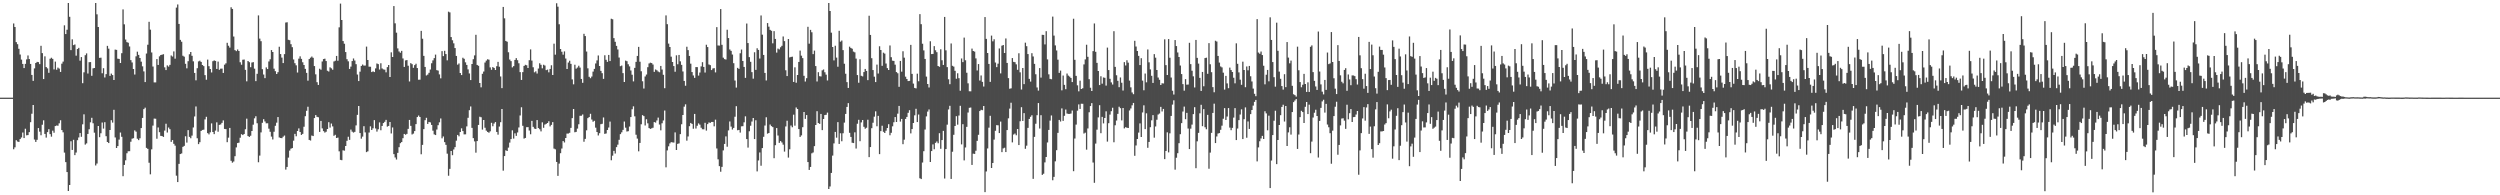 <?xml version="1.0" encoding="UTF-8"?>
<svg xmlns="http://www.w3.org/2000/svg" width="1920" height="150">
  <path d="M0 75.000h1v1.000H0zM1 75.000h1v1.000H1zM2 75.000h1v1.000H2zM3 75.000h1v1.000H3zM4 74.999h1v1.000H4zM5 75.000h1v1.000H5zM6 75.000h1v1.000H6zM7 75.000h1v1.000H7zM8 75.000h1v1.000H8zM9 75.000h1v1.000H9zM10 18.034h1v96.584H10zM11 20.750h1v92.386H11zM12 32.359h1v75.301H12zM13 33.926h1v74.789H13zM14 37.477h1v71.529H14zM15 41.874h1v64.948H15zM16 45.792h1v59.800H16zM17 49.083h1v52.682H17zM18 52.260h1v53.757H18zM19 49.064h1v49.782H19zM20 45.641h1v58.309H20zM21 42.617h1v61.109H21zM22 45.354h1v56.142H22zM23 49.085h1v44.749H23zM24 57.546h1v29.792H24zM25 62.111h1v18.518H25zM26 52.553h1v54.610H26zM27 48.365h1v60.638H27zM28 47.509h1v59.865H28zM29 47.693h1v50.685H29zM30 49.229h1v51.894H30zM31 35.181h1v68.727H31zM32 40.805h1v54.977H32zM33 60.747h1v31.651H33zM34 43.257h1v59.590H34zM35 51.502h1v54.178H35zM36 52.543h1v48.918H36zM37 55.912h1v43.296H37zM38 45.118h1v57.873H38zM39 44.315h1v60.648H39zM40 45.197h1v55.169H40zM41 53.317h1v48.615H41zM42 47.309h1v49.513H42zM43 53.542h1v42.847H43zM44 51.916h1v44.653H44zM45 52.665h1v42.064H45zM46 55.229h1v37.149H46zM47 48.917h1v50.986H47zM48 47.291h1v54.357H48zM49 19.442h1v97.735H49zM50 26.151h1v98.367H50zM51 22.842h1v109.328H51zM52 2.296h1v144.372H52zM53 12.897h1v129.159H53zM54 38.481h1v70.010H54zM55 30.182h1v84.952H55zM56 34.660h1v72.683H56zM57 34.157h1v84.982H57zM58 42.766h1v74.358H58zM59 37.651h1v70.016H59zM60 36.772h1v68.807H60zM61 46.573h1v55.625H61zM62 43.807h1v61.272H62zM63 63.883h1v31.615H63zM64 55.537h1v32.287H64zM65 42.415h1v68.635H65zM66 41.027h1v69.099H66zM67 56.452h1v46.425H67zM68 47.769h1v51.482H68zM69 47.690h1v46.251H69zM70 58.238h1v32.240H70zM71 52.497h1v42.172H71zM72 52.243h1v49.624H72zM73 2.296h1v124.782H73zM74 10.988h1v114.610H74zM75 20.740h1v76.020H75zM76 44.425h1v60.962H76zM77 44.304h1v58.021H77zM78 56.279h1v37.851H78zM79 52.375h1v46.409H79zM80 59.511h1v34.347H80zM81 56.929h1v47.687H81zM82 35.215h1v73.866H82zM83 37.376h1v72.490H83zM84 58.256h1v41.578H84zM85 56.526h1v35.783H85zM86 57.671h1v36.483H86zM87 61.427h1v22.924H87zM88 38.088h1v67.462H88zM89 38.300h1v75.350H89zM90 45.079h1v67.077H90zM91 45.252h1v61.955H91zM92 48.376h1v53.411H92zM93 40.834h1v64.208H93zM94 7.200h1v128.097H94zM95 18.662h1v108.012H95zM96 30.359h1v92.795H96zM97 32.337h1v85.386H97zM98 32.835h1v83.322H98zM99 35.705h1v80.394H99zM100 46.179h1v62.674H100zM101 47.989h1v58.486H101zM102 53.013h1v53.145H102zM103 57.259h1v42.876H103zM104 43.261h1v57.841H104zM105 39.702h1v66.834H105zM106 42.126h1v65.495H106zM107 44.543h1v61.627H107zM108 47.341h1v51.037H108zM109 50.932h1v39.617H109zM110 54.816h1v29.020H110zM111 63.048h1v19.664H111zM112 41.124h1v72.452H112zM113 34.332h1v80.015H113zM114 16.753h1v108.216H114zM115 22.779h1v111.117H115zM116 40.297h1v74.393H116zM117 51.100h1v45.370H117zM118 63.271h1v27.825H118zM119 63.271h1v27.930H119zM120 45.364h1v61.172H120zM121 49.876h1v48.035H121zM122 43.284h1v58.243H122zM123 42.229h1v62.094H123zM124 41.990h1v62.516H124zM125 41.649h1v63.491H125zM126 51.720h1v48.573H126zM127 53.805h1v41.201H127zM128 50.215h1v51.596H128zM129 51.139h1v46.819H129zM130 49.827h1v49.420H130zM131 42.589h1v66.377H131zM132 43.420h1v64.152H132zM133 39.451h1v71.009H133zM134 45.073h1v66.788H134zM135 5.844h1v129.077H135zM136 3.432h1v136.386H136zM137 18.389h1v107.482H137zM138 30.623h1v87.708H138zM139 32.071h1v85.806H139zM140 42.796h1v69.988H140zM141 43.517h1v68.529H141zM142 48.986h1v55.681H142zM143 52.491h1v57.005H143zM144 46.993h1v52.949H144zM145 41.693h1v63.427H145zM146 39.934h1v66.259H146zM147 42.868h1v61.260H147zM148 47.113h1v50.785H148zM149 55.995h1v33.451H149zM150 61.700h1v20.088H150zM151 52.380h1v53.785H151zM152 47.141h1v63.537H152zM153 46.609h1v62.591H153zM154 47.551h1v53.019H154zM155 49.909h1v49.868H155zM156 50.814h1v48.765H156zM157 57.708h1v34.003H157zM158 61.261h1v28.438H158zM159 45.768h1v56.468H159zM160 50.865h1v52.370H160zM161 53.002h1v48.654H161zM162 55.648h1v39.148H162zM163 47.000h1v54.380H163zM164 46.373h1v56.660H164zM165 46.809h1v53.510H165zM166 52.937h1v41.039H166zM167 47.293h1v53.861H167zM168 53.631h1v42.283H168zM169 52.735h1v42.849H169zM170 52.675h1v41.695H170zM171 56.020h1v36.463H171zM172 49.661h1v49.348H172zM173 48.661h1v50.536H173zM174 32.852h1v76.344H174zM175 35.111h1v70.597H175zM176 36.551h1v61.719H176zM177 5.572h1v117.917H177zM178 6.852h1v118.080H178zM179 28.038h1v96.045H179zM180 38.509h1v81.445H180zM181 39.264h1v73.928H181zM182 37.991h1v71.897H182zM183 39.153h1v70.425H183zM184 47.845h1v57.942H184zM185 49.710h1v53.357H185zM186 45.889h1v57.847H186zM187 45.739h1v57.199H187zM188 53.636h1v45.658H188zM189 62.488h1v28.645H189zM190 46.860h1v57.636H190zM191 47.769h1v57.408H191zM192 51.621h1v52.636H192zM193 47.999h1v52.627H193zM194 47.736h1v48.029H194zM195 52.754h1v38.134H195zM196 62.310h1v26.988H196zM197 56.674h1v37.973H197zM198 11.829h1v112.768H198zM199 29.669h1v89.828H199zM200 31.622h1v70.049H200zM201 53.135h1v41.175H201zM202 57.267h1v34.257H202zM203 59.983h1v33.289H203zM204 51.758h1v42.964H204zM205 53.053h1v41.626H205zM206 47.207h1v51.586H206zM207 45.529h1v55.718H207zM208 38.453h1v66.464H208zM209 39.955h1v67.174H209zM210 52.762h1v48.395H210zM211 54.689h1v41.939H211zM212 56.840h1v37.366H212zM213 55.468h1v34.457H213zM214 35.905h1v69.656H214zM215 41.514h1v64.471H215zM216 44.230h1v61.921H216zM217 48.440h1v56.506H217zM218 41.570h1v62.514H218zM219 17.322h1v112.912H219zM220 17.085h1v111.139H220zM221 30.566h1v90.492H221zM222 30.848h1v84.812H222zM223 33.920h1v80.249H223zM224 36.239h1v77.474H224zM225 45.673h1v62.336H225zM226 48.545h1v54.263H226zM227 50.198h1v54.454H227zM228 55.692h1v44.908H228zM229 45.039h1v53.592H229zM230 43.238h1v58.152H230zM231 45.215h1v58.420H231zM232 47.810h1v54.996H232zM233 49.936h1v47.392H233zM234 52.912h1v36.322H234zM235 55.965h1v29.115H235zM236 61.939h1v20.011H236zM237 45.356h1v62.095H237zM238 44.280h1v63.666H238zM239 43.398h1v60.679H239zM240 44.412h1v60.110H240zM241 50.731h1v39.950H241zM242 57.103h1v31.261H242zM243 63.129h1v26.648H243zM244 65.245h1v24.803H244zM245 52.800h1v48.506H245zM246 53.575h1v39.278H246zM247 47.193h1v51.442H247zM248 45.373h1v55.358H248zM249 45.068h1v56.783H249zM250 46.908h1v54.261H250zM251 54.337h1v44.733H251zM252 54.934h1v38.938H252zM253 51.700h1v46.312H253zM254 52.497h1v42.374H254zM255 53.560h1v43.499H255zM256 47.221h1v57.098H256zM257 46.626h1v56.912H257zM258 42.977h1v62.989H258zM259 46.655h1v59.036H259zM260 20.993h1v95.242H260zM261 2.762h1v120.036H261zM262 15.337h1v107.691H262zM263 31.531h1v83.926H263zM264 33.585h1v82.117H264zM265 39.992h1v72.136H265zM266 45.455h1v62.659H266zM267 47.101h1v57.906H267zM268 52.952h1v54.467H268zM269 51.166h1v48.381H269zM270 46.906h1v54.206H270zM271 44.899h1v56.947H271zM272 46.466h1v54.806H272zM273 49.290h1v47.016H273zM274 57.217h1v30.981H274zM275 62.264h1v19.138H275zM276 55.040h1v47.149H276zM277 50.630h1v55.862H277zM278 49.544h1v55.375H278zM279 50.404h1v46.524H279zM280 50.353h1v51.312H280zM281 35.774h1v81.070H281zM282 46.102h1v70.107H282zM283 51.187h1v50.625H283zM284 51.261h1v45.772H284zM285 55.368h1v44.461H285zM286 54.766h1v43.802H286zM287 55.339h1v36.933H287zM288 52.505h1v46.140H288zM289 48.748h1v52.343H289zM290 49.242h1v50.021H290zM291 53.411h1v40.577H291zM292 48.604h1v51.421H292zM293 52.583h1v44.135H293zM294 53.280h1v41.258H294zM295 53.529h1v40.035H295zM296 55.528h1v36.555H296zM297 51.583h1v45.633H297zM298 49.895h1v46.842H298zM299 59.157h1v34.557H299zM300 40.212h1v62.302H300zM301 43.785h1v54.102H301zM302 4.650h1v113.743H302zM303 17.905h1v103.010H303zM304 25.094h1v97.433H304zM305 37.167h1v80.226H305zM306 39.522h1v73.506H306zM307 40.475h1v69.499H307zM308 39.089h1v69.996H308zM309 44.876h1v61.257H309zM310 51.399h1v51.438H310zM311 46.370h1v57.126H311zM312 46.109h1v56.724H312zM313 50.477h1v48.503H313zM314 62.556h1v29.554H314zM315 48.485h1v48.171H315zM316 49.285h1v53.965H316zM317 52.051h1v50.555H317zM318 50.018h1v50.661H318zM319 48.949h1v46.394H319zM320 52.272h1v37.655H320zM321 61.217h1v27.510H321zM322 61.185h1v28.690H322zM323 23.692h1v94.786H323zM324 29.770h1v81.487H324zM325 42.928h1v56.255H325zM326 51.400h1v40.937H326zM327 57.952h1v32.519H327zM328 57.279h1v37.911H328zM329 55.891h1v37.753H329zM330 53.385h1v40.641H330zM331 48.597h1v47.335H331zM332 46.364h1v53.969H332zM333 44.623h1v58.606H333zM334 41.939h1v61.810H334zM335 53.843h1v45.663H335zM336 54.204h1v41.929H336zM337 57.136h1v36.825H337zM338 60.165h1v30.799H338zM339 39.264h1v66.953H339zM340 43.120h1v61.689H340zM341 39.023h1v70.124H341zM342 41.545h1v69.705H342zM343 46.324h1v71.673H343zM344 8.975h1v125.975H344zM345 9.540h1v120.135H345zM346 28.474h1v87.489H346zM347 30.937h1v88.279H347zM348 33.267h1v81.538H348zM349 36.903h1v76.108H349zM350 42.977h1v65.056H350zM351 49.664h1v53.964H351zM352 48.734h1v55.961H352zM353 56.086h1v45.316H353zM354 57.673h1v40.890H354zM355 44.342h1v56.292H355zM356 45.135h1v58.078H356zM357 47.879h1v55.263H357zM358 49.894h1v47.187H358zM359 53.274h1v37.210H359zM360 56.444h1v28.187H360zM361 61.513h1v20.267H361zM362 49.170h1v49.050H362zM363 45.466h1v60.635H363zM364 42.533h1v66.084H364zM365 26.749h1v90.480H365zM366 49.890h1v58.469H366zM367 50.528h1v45.434H367zM368 63.754h1v25.891H368zM369 67.093h1v22.986H369zM370 56.666h1v42.879H370zM371 54.957h1v37.186H371zM372 48.043h1v50.069H372zM373 46.537h1v53.798H373zM374 45.541h1v55.784H374zM375 45.824h1v56.131H375zM376 51.762h1v49.085H376zM377 53.612h1v40.682H377zM378 51.521h1v45.431H378zM379 52.181h1v42.678H379zM380 53.783h1v39.958H380zM381 50.818h1v50.509H381zM382 47.520h1v55.916H382zM383 51.276h1v45.914H383zM384 58.733h1v35.141H384zM385 67.691h1v16.029H385zM386 5.328h1v125.770H386zM387 14.093h1v105.745H387zM388 31.445h1v83.998H388zM389 32.045h1v83.923H389zM390 40.157h1v73.218H390zM391 45.725h1v63.787H391zM392 46.962h1v59.863H392zM393 51.767h1v48.322H393zM394 50.774h1v55.670H394zM395 46.046h1v56.370H395zM396 44.652h1v59.683H396zM397 46.211h1v55.547H397zM398 48.577h1v49.306H398zM399 55.417h1v33.246H399zM400 61.413h1v20.982H400zM401 55.405h1v41.209H401zM402 50.646h1v55.779H402zM403 49.781h1v56.164H403zM404 50.101h1v47.564H404zM405 52.206h1v45.416H405zM406 46.248h1v54.003H406zM407 37.956h1v65.166H407zM408 46.551h1v46.300H408zM409 51.676h1v45.733H409zM410 55.538h1v43.236H410zM411 54.786h1v44.308H411zM412 56.479h1v35.714H412zM413 52.611h1v45.724H413zM414 48.611h1v50.646H414zM415 49.761h1v51.153H415zM416 52.503h1v41.457H416zM417 49.704h1v48.460H417zM418 50.353h1v45.329H418zM419 53.875h1v41.277H419zM420 53.461h1v41.009H420zM421 55.566h1v37.547H421zM422 52.965h1v44.122H422zM423 50.148h1v45.760H423zM424 57.616h1v36.190H424zM425 33.518h1v80.616H425zM426 41.962h1v72.733H426zM427 2.507h1v121.874H427zM428 5.131h1v129.944H428zM429 18.645h1v106.985H429zM430 37.609h1v80.072H430zM431 39.725h1v74.374H431zM432 42.006h1v66.327H432zM433 39.474h1v69.927H433zM434 44.933h1v61.055H434zM435 52.986h1v49.606H435zM436 48.046h1v54.503H436zM437 46.645h1v55.356H437zM438 49.035h1v49.177H438zM439 60.998h1v29.738H439zM440 64.791h1v18.914H440zM441 49.735h1v51.846H441zM442 52.728h1v48.542H442zM443 51.863h1v46.911H443zM444 50.479h1v44.949H444zM445 51.936h1v36.984H445zM446 60.600h1v28.295H446zM447 63.598h1v24.322H447zM448 25.978h1v82.883H448zM449 27.708h1v78.966H449zM450 39.560h1v60.534H450zM451 52.477h1v38.228H451zM452 58.965h1v30.935H452zM453 60.052h1v27.324H453zM454 58.802h1v32.975H454zM455 54.973h1v38.501H455zM456 52.871h1v39.883H456zM457 48.753h1v49.321H457zM458 46.370h1v55.031H458zM459 42.611h1v61.426H459zM460 50.698h1v51.602H460zM461 54.450h1v40.936H461zM462 56.224h1v38.830H462zM463 60.591h1v29.642H463zM464 42.469h1v60.360H464zM465 45.943h1v56.572H465zM466 47.508h1v52.337H466zM467 42.166h1v55.771H467zM468 46.877h1v46.508H468zM469 14.379h1v108.695H469zM470 14.804h1v104.772H470zM471 29.262h1v86.587H471zM472 32.080h1v85.846H472zM473 35.204h1v77.773H473zM474 37.996h1v73.094H474zM475 44.173h1v63.217H475zM476 50.821h1v52.188H476zM477 50.308h1v51.309H477zM478 56.143h1v43.608H478zM479 62.983h1v30.369H479zM480 46.526h1v51.537H480zM481 46.982h1v54.012H481zM482 49.365h1v51.401H482zM483 51.006h1v46.150H483zM484 54.100h1v35.823H484zM485 57.382h1v26.549H485zM486 62.526h1v19.155H486zM487 52.142h1v37.216H487zM488 47.502h1v55.966H488zM489 42.940h1v63.525H489zM490 36.007h1v80.207H490zM491 47.414h1v62.370H491zM492 54.755h1v40.706H492zM493 62.401h1v26.035H493zM494 68.015h1v21.167H494zM495 58.747h1v37.630H495zM496 57.254h1v34.328H496zM497 51.623h1v43.099H497zM498 48.750h1v49.596H498zM499 48.104h1v50.922H499zM500 48.457h1v50.103H500zM501 49.569h1v48.546H501zM502 55.217h1v38.511H502zM503 53.370h1v40.787H503zM504 53.954h1v38.566H504zM505 54.930h1v35.386H505zM506 55.522h1v40.136H506zM507 50.643h1v49.475H507zM508 53.378h1v41.284H508zM509 57.439h1v35.068H509zM510 67.747h1v17.150H510zM511 11.839h1v116.684H511zM512 18.594h1v96.892H512zM513 33.503h1v78.885H513zM514 36.080h1v74.031H514zM515 43.521h1v65.619H515zM516 47.606h1v61.768H516zM517 50.733h1v58.802H517zM518 55.068h1v46.639H518zM519 42.513h1v72.685H519zM520 49.361h1v61.115H520zM521 42.206h1v67.923H521zM522 47.119h1v55.911H522zM523 49.803h1v45.616H523zM524 54.861h1v33.440H524zM525 62.145h1v19.772H525zM526 65.834h1v14.307H526zM527 35.874h1v72.138H527zM528 38.493h1v66.317H528zM529 42.959h1v53.977H529zM530 48.919h1v45.499H530zM531 55.363h1v39.800H531zM532 57.934h1v40.918H532zM533 59.820h1v27.692H533zM534 51.491h1v47.214H534zM535 51.540h1v45.029H535zM536 58.054h1v36.720H536zM537 55.702h1v40.048H537zM538 51.012h1v47.064H538zM539 47.784h1v51.489H539zM540 51.420h1v47.927H540zM541 55.711h1v38.604H541zM542 34.354h1v65.938H542zM543 36.171h1v59.159H543zM544 49.507h1v44.560H544zM545 50.020h1v44.326H545zM546 53.836h1v39.797H546zM547 52.564h1v41.077H547zM548 52.307h1v44.698H548zM549 55.594h1v36.333H549zM550 20.861h1v93.141H550zM551 34.932h1v87.410H551zM552 35.000h1v92.591H552zM553 6.971h1v124.911H553zM554 34.388h1v93.779H554zM555 44.309h1v71.213H555zM556 45.437h1v65.119H556zM557 45.723h1v59.053H557zM558 22.836h1v89.837H558zM559 29.225h1v70.935H559zM560 38.009h1v55.287H560zM561 39.082h1v58.166H561zM562 41.888h1v57.581H562zM563 48.538h1v49.721H563zM564 61.837h1v27.814H564zM565 67.294h1v14.276H565zM566 52.100h1v47.956H566zM567 52.897h1v46.896H567zM568 40.887h1v60.931H568zM569 38.035h1v58.981H569zM570 46.855h1v50.059H570zM571 51.384h1v42.588H571zM572 59.812h1v29.515H572zM573 18.080h1v88.704H573zM574 33.056h1v80.296H574zM575 43.893h1v56.944H575zM576 47.440h1v49.118H576zM577 55.416h1v37.933H577zM578 60.421h1v30.206H578zM579 40.117h1v66.687H579zM580 53.640h1v38.741H580zM581 37.055h1v94.598H581zM582 38.335h1v84.893H582zM583 44.979h1v72.122H583zM584 11.893h1v115.369H584zM585 26.610h1v87.117H585zM586 42.190h1v62.855H586zM587 55.991h1v40.419H587zM588 61.791h1v28.279H588zM589 17.690h1v84.957H589zM590 20.470h1v81.689H590zM591 22.952h1v72.663H591zM592 23.668h1v73.225H592zM593 33.290h1v64.361H593zM594 23.921h1v97.592H594zM595 29.903h1v81.593H595zM596 40.409h1v57.932H596zM597 37.317h1v66.768H597zM598 37.943h1v71.790H598zM599 36.275h1v72.051H599zM600 35.166h1v74.244H600zM601 28.026h1v83.101H601zM602 31.567h1v84.872H602zM603 53.959h1v43.157H603zM604 58.396h1v34.322H604zM605 29.953h1v91.102H605zM606 44.094h1v70.567H606zM607 43.735h1v52.690H607zM608 43.513h1v54.240H608zM609 62.935h1v25.115H609zM610 51.726h1v44.809H610zM611 63.557h1v18.998H611zM612 57.593h1v26.098H612zM613 47.575h1v51.556H613zM614 38.846h1v66.309H614zM615 42.746h1v61.248H615zM616 44.625h1v53.068H616zM617 58.240h1v27.792H617zM618 62.641h1v28.670H618zM619 60.057h1v28.293H619zM620 20.565h1v103.899H620zM621 33.552h1v96.948H621zM622 22.936h1v105.259H622zM623 24.773h1v92.972H623zM624 41.589h1v75.494H624zM625 38.853h1v73.352H625zM626 50.749h1v45.247H626zM627 62.582h1v22.814H627zM628 55.428h1v39.111H628zM629 58.546h1v36.583H629zM630 58.711h1v28.798H630zM631 54.013h1v45.931H631zM632 53.355h1v38.031H632zM633 55.504h1v32.856H633zM634 57.347h1v30.794H634zM635 61.779h1v24.721H635zM636 2.298h1v142.843H636zM637 8.428h1v134.753H637zM638 25.111h1v107.714H638zM639 36.083h1v83.429H639zM640 46.369h1v63.783H640zM641 35.103h1v66.206H641zM642 44.246h1v61.468H642zM643 51.237h1v42.562H643zM644 23.651h1v86.884H644zM645 32.019h1v70.313H645zM646 31.143h1v77.337H646zM647 38.525h1v63.845H647zM648 48.966h1v45.174H648zM649 56.622h1v30.892H649zM650 63.090h1v19.045H650zM651 67.545h1v11.683H651zM652 35.842h1v66.133H652zM653 36.809h1v68.365H653zM654 37.417h1v72.185H654zM655 39.636h1v70.261H655zM656 40.205h1v61.450H656zM657 45.015h1v69.069H657zM658 57.658h1v37.374H658zM659 63.556h1v28.461H659zM660 45.533h1v62.904H660zM661 58.219h1v35.806H661zM662 58.662h1v33.518H662zM663 55.349h1v42.054H663zM664 52.944h1v45.935H664zM665 54.495h1v43.589H665zM666 61.522h1v30.442H666zM667 12.084h1v108.582H667zM668 26.819h1v86.144H668zM669 44.720h1v53.751H669zM670 53.802h1v40.468H670zM671 58.882h1v30.722H671zM672 63.021h1v22.478H672zM673 49.593h1v47.369H673zM674 56.462h1v32.522H674zM675 35.538h1v82.811H675zM676 38.411h1v62.279H676zM677 50.557h1v46.017H677zM678 40.430h1v60.791H678zM679 41.152h1v61.007H679zM680 48.769h1v51.610H680zM681 52.301h1v46.003H681zM682 53.771h1v41.630H682zM683 34.915h1v68.976H683zM684 43.914h1v58.093H684zM685 46.593h1v50.453H685zM686 46.805h1v47.095H686zM687 49.642h1v40.250H687zM688 55.358h1v38.357H688zM689 56.286h1v31.014H689zM690 66.669h1v14.676H690zM691 46.781h1v46.592H691zM692 55.038h1v36.327H692zM693 39.368h1v71.381H693zM694 44.306h1v62.940H694zM695 58.904h1v32.418H695zM696 60.693h1v29.124H696zM697 62.266h1v24.373H697zM698 62.114h1v22.516H698zM699 34.453h1v68.011H699zM700 56.714h1v42.403H700zM701 64.227h1v30.227H701zM702 67.557h1v20.994H702zM703 67.884h1v15.655H703zM704 56.556h1v37.187H704zM705 62.407h1v25.545H705zM706 10.874h1v126.033H706zM707 18.609h1v118.892H707zM708 33.580h1v91.220H708zM709 38.707h1v77.408H709zM710 45.251h1v54.207H710zM711 58.852h1v30.554H711zM712 64.529h1v21.189H712zM713 67.187h1v16.879H713zM714 31.673h1v92.759H714zM715 41.528h1v74.479H715zM716 41.407h1v69.489H716zM717 35.442h1v79.189H717zM718 38.609h1v71.092H718zM719 40.076h1v68.545H719zM720 50.700h1v59.311H720zM721 51.290h1v50.995H721zM722 37.812h1v76.451H722zM723 46.271h1v61.296H723zM724 49.846h1v50.671H724zM725 13.029h1v124.063H725zM726 38.641h1v75.840H726zM727 51.550h1v44.189H727zM728 60.867h1v23.186H728zM729 64.649h1v16.630H729zM730 33.383h1v104.017H730zM731 50.546h1v65.969H731zM732 51.133h1v52.392H732zM733 54.397h1v42.386H733zM734 60.487h1v28.766H734zM735 56.284h1v39.462H735zM736 60.041h1v28.692H736zM737 69.668h1v11.605H737zM738 44.887h1v66.009H738zM739 47.717h1v47.649H739zM740 28.854h1v94.316H740zM741 46.295h1v66.980H741zM742 55.863h1v41.595H742zM743 63.992h1v22.418H743zM744 70.078h1v12.695H744zM745 70.166h1v12.422H745zM746 37.330h1v89.360H746zM747 39.166h1v78.829H747zM748 39.620h1v78.600H748zM749 44.827h1v70.933H749zM750 54.142h1v54.027H750zM751 49.224h1v54.323H751zM752 61.841h1v23.440H752zM753 57.957h1v26.385H753zM754 62.874h1v21.777H754zM755 66.464h1v14.942H755zM756 13.114h1v134.469H756zM757 29.863h1v101.823H757zM758 40.685h1v73.356H758zM759 49.088h1v48.959H759zM760 62.887h1v26.053H760zM761 27.333h1v101.703H761zM762 31.741h1v93.427H762zM763 30.181h1v77.033H763zM764 48.027h1v52.414H764zM765 51.562h1v44.562H765zM766 48.904h1v47.351H766zM767 37.237h1v64.944H767zM768 56.389h1v37.005H768zM769 35.077h1v81.743H769zM770 34.554h1v79.400H770zM771 40.700h1v72.734H771zM772 29.518h1v87.261H772zM773 48.310h1v51.583H773zM774 59.993h1v30.895H774zM775 68.163h1v15.255H775zM776 67.818h1v11.088H776zM777 44.592h1v64.777H777zM778 47.511h1v55.813H778zM779 47.767h1v54.782H779zM780 49.416h1v54.493H780zM781 53.603h1v45.456H781zM782 40.930h1v70.458H782zM783 55.527h1v37.614H783zM784 68.759h1v13.581H784zM785 52.203h1v40.685H785zM786 64.620h1v22.250H786zM787 32.779h1v81.502H787zM788 35.477h1v76.388H788zM789 41.545h1v56.667H789zM790 60.561h1v30.760H790zM791 62.686h1v27.018H791zM792 40.847h1v47.698H792zM793 43.363h1v93.999H793zM794 49.061h1v56.075H794zM795 57.030h1v37.983H795zM796 67.194h1v21.256H796zM797 69.605h1v9.545H797zM798 52.261h1v46.459H798zM799 59.599h1v28.853H799zM800 26.740h1v107.565H800zM801 26.805h1v106.621H801zM802 34.096h1v90.645H802zM803 23.972h1v96.628H803zM804 45.624h1v63.791H804zM805 57.076h1v42.703H805zM806 60.568h1v32.031H806zM807 60.888h1v27.809H807zM808 12.756h1v125.711H808zM809 27.322h1v108.496H809zM810 34.860h1v89.058H810zM811 38.755h1v76.587H811zM812 45.838h1v56.202H812zM813 55.942h1v36.190H813zM814 54.246h1v39.087H814zM815 69.353h1v13.916H815zM816 58.006h1v34.840H816zM817 65.166h1v23.773H817zM818 68.486h1v15.632H818zM819 56.494h1v30.686H819zM820 58.049h1v29.430H820zM821 58.809h1v28.673H821zM822 59.837h1v27.368H822zM823 63.021h1v21.884H823zM824 14.393h1v117.110H824zM825 45.949h1v60.427H825zM826 58.277h1v37.403H826zM827 65.560h1v19.447H827zM828 70.162h1v10.022H828zM829 61.945h1v21.703H829zM830 68.373h1v11.302H830zM831 67.796h1v11.925H831zM832 49.479h1v53.061H832zM833 45.610h1v56.257H833zM834 34.346h1v80.616H834zM835 43.613h1v55.050H835zM836 60.800h1v25.409H836zM837 67.388h1v14.090H837zM838 69.895h1v9.325H838zM839 39.245h1v85.578H839zM840 18.035h1v122.357H840zM841 39.788h1v70.520H841zM842 48.281h1v51.323H842zM843 54.550h1v35.597H843zM844 65.322h1v15.476H844zM845 58.567h1v43.716H845zM846 64.253h1v25.514H846zM847 59.473h1v35.304H847zM848 59.764h1v30.845H848zM849 65.750h1v19.765H849zM850 36.579h1v72.164H850zM851 53.834h1v40.775H851zM852 60.502h1v27.528H852zM853 63.282h1v22.124H853zM854 64.896h1v17.846H854zM855 23.941h1v85.320H855zM856 51.329h1v44.858H856zM857 57.795h1v34.795H857zM858 62.080h1v25.377H858zM859 66.973h1v15.002H859zM860 59.496h1v23.606H860zM861 63.552h1v28.896H861zM862 69.542h1v13.401H862zM863 47.735h1v50.897H863zM864 50.273h1v47.395H864zM865 46.291h1v51.799H865zM866 48.107h1v50.175H866zM867 61.898h1v22.925H867zM868 67.065h1v16.242H868zM869 71.028h1v9.869H869zM870 72.369h1v6.667H870zM871 31.331h1v88.327H871zM872 35.742h1v75.963H872zM873 39.193h1v67.576H873zM874 42.910h1v58.919H874zM875 49.983h1v44.779H875zM876 44.697h1v60.538H876zM877 61.899h1v24.467H877zM878 69.338h1v11.537H878zM879 56.466h1v42.714H879zM880 63.226h1v23.818H880zM881 37.996h1v75.491H881zM882 47.865h1v61.123H882zM883 53.311h1v44.404H883zM884 58.215h1v34.188H884zM885 63.672h1v24.768H885zM886 41.576h1v64.129H886zM887 44.273h1v52.847H887zM888 53.742h1v38.207H888zM889 59.564h1v28.401H889zM890 61.278h1v25.906H890zM891 65.272h1v16.804H891zM892 63.938h1v21.682H892zM893 64.092h1v19.546H893zM894 30.228h1v91.969H894zM895 50.026h1v65.927H895zM896 57.606h1v44.045H896zM897 29.988h1v87.069H897zM898 44.318h1v58.064H898zM899 59.542h1v29.502H899zM900 69.696h1v10.650H900zM901 72.622h1v4.447H901zM902 30.796h1v99.491H902zM903 35.382h1v85.758H903zM904 40.305h1v77.349H904zM905 43.799h1v66.166H905zM906 50.345h1v52.725H906zM907 56.869h1v37.711H907zM908 64.600h1v21.044H908zM909 69.608h1v12.274H909zM910 60.776h1v30.759H910zM911 65.041h1v21.648H911zM912 64.907h1v33.795H912zM913 32.871h1v81.598H913zM914 49.272h1v49.557H914zM915 54.315h1v41.376H915zM916 58.645h1v29.006H916zM917 67.167h1v15.171H917zM918 30.677h1v98.478H918zM919 44.420h1v64.130H919zM920 48.831h1v53.198H920zM921 59.827h1v27.205H921zM922 69.828h1v10.661H922zM923 55.244h1v41.663H923zM924 66.263h1v17.564H924zM925 44.602h1v53.143H925zM926 44.276h1v54.975H926zM927 56.698h1v31.509H927zM928 33.114h1v96.499H928zM929 49.357h1v67.824H929zM930 55.426h1v46.637H930zM931 66.906h1v19.849H931zM932 70.881h1v8.739H932zM933 31.288h1v78.575H933zM934 31.880h1v72.927H934zM935 42.982h1v59.572H935zM936 48.065h1v54.107H936zM937 51.039h1v48.626H937zM938 51.783h1v44.749H938zM939 55.808h1v35.359H939zM940 68.796h1v14.225H940zM941 58.265h1v33.917H941zM942 64.032h1v25.459H942zM943 67.753h1v15.223H943zM944 51.935h1v46.074H944zM945 53.828h1v46.185H945zM946 55.290h1v42.922H946zM947 59.699h1v30.643H947zM948 63.997h1v19.049H948zM949 33.257h1v74.306H949zM950 48.998h1v49.699H950zM951 55.615h1v36.652H951zM952 61.163h1v26.774H952zM953 65.119h1v18.828H953zM954 47.355h1v59.439H954zM955 53.780h1v37.762H955zM956 66.967h1v15.529H956zM957 51.034h1v54.722H957zM958 53.996h1v39.281H958zM959 50.657h1v48.340H959zM960 58.592h1v29.070H960zM961 62.576h1v21.893H961zM962 68.060h1v13.022H962zM963 72.023h1v6.210H963zM964 73.868h1v2.859H964zM965 14.675h1v109.300H965zM966 40.324h1v72.856H966zM967 41.256h1v67.226H967zM968 39.572h1v66.780H968zM969 42.309h1v62.013H969zM970 50.461h1v56.286H970zM971 64.775h1v20.680H971zM972 57.391h1v29.679H972zM973 53.729h1v46.344H973zM974 62.474h1v26.367H974zM975 13.319h1v131.107H975zM976 30.672h1v92.612H976zM977 47.687h1v56.046H977zM978 59.276h1v33.470H978zM979 66.577h1v18.443H979zM980 17.428h1v108.611H980zM981 38.996h1v68.530H981zM982 54.971h1v41.038H982zM983 60.522h1v27.974H983zM984 66.095h1v16.034H984zM985 68.819h1v11.604H985zM986 56.969h1v36.352H986zM987 66.931h1v14.491H987zM988 32.310h1v79.804H988zM989 44.251h1v57.431H989zM990 48.640h1v49.102H990zM991 46.541h1v56.830H991zM992 65.870h1v20.202H992zM993 72.379h1v6.046H993zM994 73.057h1v4.148H994zM995 74.185h1v1.906H995zM996 35.838h1v78.554H996zM997 53.951h1v49.368H997zM998 63.008h1v26.942H998zM999 67.038h1v18.072H999zM1000 65.070h1v21.009H1000zM1001 56.740h1v37.715H1001zM1002 64.532h1v17.482H1002zM1003 70.600h1v7.756H1003zM1004 63.222h1v24.384H1004zM1005 70.597h1v9.775H1005zM1006 35.960h1v81.683H1006zM1007 34.854h1v73.881H1007zM1008 55.390h1v34.878H1008zM1009 62.095h1v24.488H1009zM1010 66.389h1v17.903H1010zM1011 69.055h1v20.053H1011zM1012 24.194h1v96.809H1012zM1013 54.959h1v37.934H1013zM1014 64.824h1v18.029H1014zM1015 70.385h1v7.508H1015zM1016 72.517h1v4.081H1016zM1017 61.400h1v25.076H1017zM1018 69.026h1v10.753H1018zM1019 40.367h1v55.272H1019zM1020 49.237h1v48.517H1020zM1021 48.690h1v53.611H1021zM1022 24.642h1v101.104H1022zM1023 47.598h1v52.768H1023zM1024 60.092h1v29.028H1024zM1025 68.100h1v13.862H1025zM1026 72.231h1v5.894H1026zM1027 34.663h1v84.154H1027zM1028 46.815h1v64.518H1028zM1029 57.845h1v38.443H1029zM1030 62.779h1v28.267H1030zM1031 64.024h1v26.795H1031zM1032 53.688h1v38.995H1032zM1033 52.398h1v46.557H1033zM1034 69.753h1v10.682H1034zM1035 57.166h1v34.485H1035zM1036 61.026h1v25.922H1036zM1037 65.415h1v18.367H1037zM1038 57.909h1v35.777H1038zM1039 57.939h1v32.009H1039zM1040 58.469h1v31.358H1040zM1041 60.801h1v27.162H1041zM1042 64.902h1v20.332H1042zM1043 28.376h1v105.814H1043zM1044 42.502h1v73.000H1044zM1045 52.389h1v49.867H1045zM1046 60.765h1v30.227H1046zM1047 68.113h1v14.190H1047zM1048 56.623h1v36.060H1048zM1049 66.119h1v16.404H1049zM1050 71.315h1v8.680H1050zM1051 32.171h1v70.628H1051zM1052 53.043h1v44.173H1052zM1053 34.265h1v80.264H1053zM1054 42.449h1v78.644H1054zM1055 58.794h1v38.165H1055zM1056 67.759h1v16.281H1056zM1057 71.879h1v6.510H1057zM1058 55.136h1v56.212H1058zM1059 35.811h1v74.171H1059zM1060 38.342h1v62.647H1060zM1061 38.342h1v62.579H1061zM1062 42.010h1v58.583H1062zM1063 51.801h1v43.853H1063zM1064 60.011h1v34.538H1064zM1065 69.200h1v10.963H1065zM1066 61.508h1v29.298H1066zM1067 61.411h1v24.140H1067zM1068 65.108h1v19.117H1068zM1069 31.010h1v90.822H1069zM1070 35.977h1v76.419H1070zM1071 45.430h1v53.977H1071zM1072 57.585h1v31.366H1072zM1073 66.715h1v16.408H1073zM1074 37.381h1v85.618H1074zM1075 43.378h1v68.565H1075zM1076 57.732h1v38.443H1076zM1077 63.456h1v22.667H1077zM1078 68.133h1v12.138H1078zM1079 41.745h1v52.333H1079zM1080 54.110h1v54.618H1080zM1081 64.584h1v21.956H1081zM1082 27.981h1v99.681H1082zM1083 43.092h1v69.359H1083zM1084 43.611h1v66.750H1084zM1085 32.883h1v87.538H1085zM1086 44.994h1v60.704H1086zM1087 57.301h1v34.056H1087zM1088 69.363h1v10.965H1088zM1089 73.724h1v2.980H1089zM1090 43.060h1v73.705H1090zM1091 51.118h1v49.109H1091zM1092 56.168h1v37.000H1092zM1093 59.872h1v38.035H1093zM1094 59.424h1v38.399H1094zM1095 52.278h1v41.708H1095zM1096 63.993h1v22.842H1096zM1097 69.860h1v10.363H1097zM1098 59.640h1v35.416H1098zM1099 65.308h1v24.650H1099zM1100 55.052h1v43.871H1100zM1101 62.060h1v35.988H1101zM1102 59.811h1v37.440H1102zM1103 60.466h1v31.751H1103zM1104 65.357h1v20.351H1104zM1105 45.628h1v62.505H1105zM1106 38.373h1v77.428H1106zM1107 56.245h1v43.904H1107zM1108 61.329h1v30.796H1108zM1109 68.205h1v16.730H1109zM1110 72.589h1v6.094H1110zM1111 51.685h1v55.773H1111zM1112 60.493h1v27.591H1112zM1113 22.641h1v98.519H1113zM1114 39.885h1v70.362H1114zM1115 46.776h1v59.115H1115zM1116 44.823h1v61.322H1116zM1117 65.069h1v18.445H1117zM1118 67.432h1v13.722H1118zM1119 69.161h1v13.388H1119zM1120 70.324h1v8.449H1120zM1121 27.174h1v111.857H1121zM1122 37.703h1v92.013H1122zM1123 39.229h1v81.652H1123zM1124 34.174h1v88.183H1124zM1125 34.261h1v83.324H1125zM1126 43.227h1v61.600H1126zM1127 58.666h1v32.060H1127zM1128 68.157h1v13.739H1128zM1129 63.892h1v23.725H1129zM1130 66.658h1v14.433H1130zM1131 60.499h1v21.591H1131zM1132 49.972h1v56.847H1132zM1133 63.355h1v26.061H1133zM1134 67.966h1v13.269H1134zM1135 68.058h1v14.179H1135zM1136 69.268h1v13.189H1136zM1137 35.212h1v74.334H1137zM1138 56.252h1v44.740H1138zM1139 60.414h1v34.061H1139zM1140 65.405h1v21.431H1140zM1141 69.039h1v12.002H1141zM1142 66.106h1v19.066H1142zM1143 68.221h1v15.839H1143zM1144 61.836h1v20.389H1144zM1145 34.865h1v78.979H1145zM1146 52.609h1v44.764H1146zM1147 39.561h1v79.438H1147zM1148 50.624h1v52.513H1148zM1149 64.767h1v21.687H1149zM1150 69.845h1v10.614H1150zM1151 71.001h1v7.707H1151zM1152 49.525h1v64.343H1152zM1153 42.979h1v75.176H1153zM1154 48.668h1v61.777H1154zM1155 49.571h1v54.033H1155zM1156 52.552h1v47.124H1156zM1157 59.399h1v33.294H1157zM1158 50.392h1v51.745H1158zM1159 50.933h1v48.927H1159zM1160 59.091h1v32.274H1160zM1161 65.650h1v16.152H1161zM1162 70.408h1v7.921H1162zM1163 37.647h1v72.248H1163zM1164 48.577h1v47.299H1164zM1165 55.160h1v36.732H1165zM1166 59.514h1v31.223H1166zM1167 64.862h1v22.764H1167zM1168 33.936h1v72.794H1168zM1169 50.559h1v55.032H1169zM1170 55.027h1v43.547H1170zM1171 59.085h1v32.475H1171zM1172 66.172h1v17.946H1172zM1173 57.245h1v34.822H1173zM1174 59.474h1v29.148H1174zM1175 66.575h1v16.780H1175zM1176 33.266h1v85.802H1176zM1177 45.342h1v55.086H1177zM1178 55.269h1v36.290H1178zM1179 61.172h1v33.359H1179zM1180 66.258h1v19.373H1180zM1181 66.614h1v18.576H1181zM1182 68.180h1v15.641H1182zM1183 70.139h1v10.891H1183zM1184 30.889h1v86.393H1184zM1185 49.882h1v49.042H1185zM1186 56.105h1v37.316H1186zM1187 61.343h1v30.529H1187zM1188 67.262h1v18.170H1188zM1189 64.029h1v24.507H1189zM1190 69.467h1v11.979H1190zM1191 66.529h1v24.530H1191zM1192 56.091h1v38.456H1192zM1193 64.116h1v21.121H1193zM1194 34.644h1v92.785H1194zM1195 34.668h1v86.730H1195zM1196 44.873h1v61.987H1196zM1197 51.476h1v46.735H1197zM1198 62.526h1v25.166H1198zM1199 38.383h1v58.269H1199zM1200 52.084h1v50.039H1200zM1201 59.115h1v30.471H1201zM1202 50.129h1v47.821H1202zM1203 48.988h1v49.299H1203zM1204 58.290h1v33.939H1204zM1205 61.043h1v26.476H1205zM1206 62.647h1v23.465H1206zM1207 21.885h1v118.857H1207zM1208 36.030h1v95.260H1208zM1209 46.079h1v65.978H1209zM1210 41.846h1v72.443H1210zM1211 57.623h1v33.450H1211zM1212 71.548h1v8.640H1212zM1213 69.741h1v10.592H1213zM1214 69.639h1v10.605H1214zM1215 37.542h1v78.101H1215zM1216 39.826h1v77.684H1216zM1217 43.375h1v63.254H1217zM1218 45.362h1v56.064H1218zM1219 53.669h1v43.398H1219zM1220 55.933h1v34.057H1220zM1221 63.853h1v22.980H1221zM1222 68.510h1v13.322H1222zM1223 59.941h1v29.135H1223zM1224 65.899h1v19.483H1224zM1225 46.318h1v43.217H1225zM1226 46.224h1v64.286H1226zM1227 51.939h1v50.129H1227zM1228 59.370h1v32.228H1228zM1229 60.447h1v29.804H1229zM1230 64.292h1v20.397H1230zM1231 38.109h1v64.273H1231zM1232 58.746h1v33.904H1232zM1233 64.688h1v22.073H1233zM1234 63.163h1v20.889H1234zM1235 64.728h1v18.621H1235zM1236 57.037h1v39.871H1236zM1237 68.452h1v14.477H1237zM1238 45.371h1v57.940H1238zM1239 18.698h1v96.975H1239zM1240 39.253h1v78.469H1240zM1241 39.648h1v79.873H1241zM1242 64.366h1v22.949H1242zM1243 61.609h1v29.164H1243zM1244 61.657h1v29.287H1244zM1245 67.696h1v15.634H1245zM1246 27.305h1v93.506H1246zM1247 42.146h1v69.549H1247zM1248 42.923h1v63.270H1248zM1249 41.689h1v62.041H1249zM1250 45.254h1v55.865H1250zM1251 54.208h1v39.594H1251zM1252 57.060h1v37.396H1252zM1253 60.915h1v26.914H1253zM1254 62.478h1v23.902H1254zM1255 65.923h1v16.587H1255zM1256 68.383h1v12.597H1256zM1257 32.289h1v85.833H1257zM1258 44.266h1v52.910H1258zM1259 54.166h1v38.463H1259zM1260 60.651h1v24.967H1260zM1261 63.292h1v21.558H1261zM1262 35.741h1v95.826H1262zM1263 36.541h1v91.979H1263zM1264 40.247h1v70.931H1264zM1265 52.857h1v47.074H1265zM1266 66.452h1v18.617H1266zM1267 51.969h1v49.884H1267zM1268 59.215h1v27.404H1268zM1269 68.851h1v11.453H1269zM1270 43.757h1v59.398H1270zM1271 53.136h1v44.068H1271zM1272 54.373h1v46.747H1272zM1273 51.718h1v35.401H1273zM1274 58.825h1v26.828H1274zM1275 68.731h1v10.442H1275zM1276 73.426h1v3.346H1276zM1277 68.933h1v19.542H1277zM1278 13.317h1v97.608H1278zM1279 23.955h1v82.372H1279zM1280 38.248h1v57.946H1280zM1281 55.507h1v29.302H1281zM1282 62.035h1v27.710H1282zM1283 46.573h1v53.389H1283zM1284 67.656h1v16.592H1284zM1285 55.907h1v45.522H1285zM1286 51.182h1v48.126H1286zM1287 54.235h1v41.022H1287zM1288 34.572h1v89.375H1288zM1289 41.997h1v73.409H1289zM1290 51.740h1v47.218H1290zM1291 64.877h1v21.614H1291zM1292 69.947h1v11.834H1292zM1293 39.164h1v67.809H1293zM1294 50.310h1v65.592H1294zM1295 59.769h1v41.301H1295zM1296 66.281h1v23.713H1296zM1297 70.437h1v10.734H1297zM1298 63.417h1v29.503H1298zM1299 52.267h1v45.970H1299zM1300 64.086h1v21.898H1300zM1301 20.720h1v110.821H1301zM1302 37.382h1v69.679H1302zM1303 51.597h1v46.519H1303zM1304 42.321h1v65.355H1304zM1305 59.617h1v31.845H1305zM1306 67.181h1v16.525H1306zM1307 70.024h1v10.025H1307zM1308 71.425h1v6.213H1308zM1309 28.758h1v85.551H1309zM1310 29.497h1v79.366H1310zM1311 37.081h1v69.114H1311zM1312 45.105h1v56.502H1312zM1313 60.715h1v28.174H1313zM1314 59.002h1v30.039H1314zM1315 68.350h1v14.417H1315zM1316 70.067h1v8.655H1316zM1317 61.549h1v23.928H1317zM1318 67.144h1v15.131H1318zM1319 45.503h1v56.217H1319zM1320 45.303h1v66.842H1320zM1321 58.042h1v37.305H1321zM1322 63.459h1v26.246H1322zM1323 67.322h1v18.017H1323zM1324 64.503h1v22.308H1324zM1325 32.682h1v88.216H1325zM1326 43.042h1v61.376H1326zM1327 55.933h1v36.542H1327zM1328 62.998h1v23.150H1328zM1329 67.000h1v16.097H1329zM1330 52.150h1v44.349H1330zM1331 64.313h1v20.283H1331zM1332 46.106h1v65.022H1332zM1333 52.256h1v49.469H1333zM1334 60.662h1v32.117H1334zM1335 51.193h1v54.039H1335zM1336 54.691h1v39.343H1336zM1337 61.219h1v23.576H1337zM1338 65.305h1v19.158H1338zM1339 65.400h1v18.465H1339zM1340 39.111h1v77.986H1340zM1341 48.608h1v61.378H1341zM1342 61.514h1v32.212H1342zM1343 65.130h1v22.630H1343zM1344 65.355h1v21.337H1344zM1345 64.312h1v25.504H1345zM1346 62.525h1v31.788H1346zM1347 63.247h1v22.360H1347zM1348 53.511h1v43.868H1348zM1349 61.384h1v29.128H1349zM1350 62.307h1v25.161H1350zM1351 56.408h1v36.790H1351zM1352 63.130h1v20.793H1352zM1353 65.440h1v18.476H1353zM1354 65.299h1v19.152H1354zM1355 67.020h1v16.504H1355zM1356 22.065h1v101.464H1356zM1357 45.320h1v61.709H1357zM1358 58.944h1v35.360H1358zM1359 64.765h1v21.614H1359zM1360 68.757h1v13.267H1360zM1361 54.404h1v49.791H1361zM1362 54.486h1v41.245H1362zM1363 61.029h1v29.421H1363zM1364 45.618h1v72.417H1364zM1365 57.637h1v44.720H1365zM1366 37.031h1v83.046H1366zM1367 42.459h1v62.208H1367zM1368 55.474h1v37.758H1368zM1369 63.692h1v21.803H1369zM1370 69.560h1v10.095H1370zM1371 49.993h1v56.402H1371zM1372 34.372h1v78.006H1372zM1373 54.549h1v43.466H1373zM1374 59.078h1v37.352H1374zM1375 62.112h1v32.041H1375zM1376 63.008h1v28.329H1376zM1377 60.823h1v37.917H1377zM1378 70.553h1v8.823H1378zM1379 60.404h1v26.809H1379zM1380 65.707h1v18.407H1380zM1381 69.194h1v11.639H1381zM1382 38.111h1v76.171H1382zM1383 38.491h1v66.725H1383zM1384 45.151h1v55.660H1384zM1385 53.920h1v41.470H1385zM1386 60.689h1v29.237H1386zM1387 29.306h1v89.468H1387zM1388 52.157h1v55.688H1388zM1389 59.925h1v34.500H1389zM1390 65.049h1v22.860H1390zM1391 71.268h1v9.822H1391zM1392 66.015h1v19.004H1392zM1393 61.012h1v25.504H1393zM1394 71.275h1v7.970H1394zM1395 40.573h1v67.225H1395zM1396 50.814h1v48.635H1396zM1397 57.623h1v43.505H1397zM1398 42.626h1v60.424H1398zM1399 53.024h1v43.048H1399zM1400 61.913h1v23.943H1400zM1401 68.608h1v12.147H1401zM1402 71.254h1v6.985H1402zM1403 19.214h1v120.335H1403zM1404 40.591h1v77.614H1404zM1405 43.203h1v68.064H1405zM1406 43.627h1v61.995H1406zM1407 50.284h1v45.777H1407zM1408 50.001h1v49.616H1408zM1409 49.005h1v50.167H1409zM1410 58.001h1v32.773H1410zM1411 46.907h1v51.440H1411zM1412 62.355h1v26.678H1412zM1413 52.062h1v47.333H1413zM1414 53.070h1v40.212H1414zM1415 64.249h1v20.107H1415zM1416 63.754h1v23.772H1416zM1417 64.195h1v23.554H1417zM1418 55.962h1v40.751H1418zM1419 35.943h1v85.853H1419zM1420 49.247h1v52.580H1420zM1421 54.348h1v37.625H1421zM1422 64.499h1v20.464H1422zM1423 67.559h1v13.911H1423zM1424 44.209h1v63.149H1424zM1425 65.353h1v17.978H1425zM1426 29.983h1v90.722H1426zM1427 38.200h1v78.652H1427zM1428 45.439h1v66.616H1428zM1429 45.990h1v65.530H1429zM1430 51.269h1v44.309H1430zM1431 51.263h1v43.470H1431zM1432 59.784h1v27.573H1432zM1433 68.488h1v13.145H1433zM1434 40.261h1v81.041H1434zM1435 49.080h1v65.260H1435zM1436 52.865h1v54.343H1436zM1437 46.545h1v59.563H1437zM1438 52.169h1v48.344H1438zM1439 55.646h1v42.675H1439zM1440 62.213h1v23.692H1440zM1441 69.503h1v10.837H1441zM1442 57.703h1v31.476H1442zM1443 64.652h1v17.623H1443zM1444 63.917h1v20.376H1444zM1445 35.058h1v80.242H1445zM1446 41.577h1v66.954H1446zM1447 54.759h1v41.990H1447zM1448 61.742h1v29.568H1448zM1449 65.584h1v21.178H1449zM1450 36.576h1v85.907H1450zM1451 49.731h1v57.800H1451zM1452 55.487h1v41.925H1452zM1453 63.166h1v24.834H1453zM1454 64.367h1v20.254H1454zM1455 52.050h1v43.551H1455zM1456 58.405h1v30.883H1456zM1457 61.572h1v24.411H1457zM1458 33.666h1v62.141H1458zM1459 53.911h1v37.869H1459zM1460 39.780h1v65.194H1460zM1461 47.894h1v52.198H1461zM1462 58.022h1v30.468H1462zM1463 66.232h1v16.502H1463zM1464 70.516h1v8.194H1464zM1465 38.951h1v65.948H1465zM1466 23.906h1v103.377H1466zM1467 28.906h1v93.746H1467zM1468 40.652h1v72.892H1468zM1469 54.035h1v47.772H1469zM1470 54.786h1v36.765H1470zM1471 57.769h1v42.504H1471zM1472 67.384h1v13.219H1472zM1473 57.550h1v31.885H1473zM1474 59.998h1v29.211H1474zM1475 64.673h1v20.644H1475zM1476 39.163h1v79.107H1476zM1477 51.828h1v55.074H1477zM1478 63.447h1v28.370H1478zM1479 59.562h1v28.076H1479zM1480 62.833h1v23.534H1480zM1481 30.255h1v79.438H1481zM1482 50.016h1v47.722H1482zM1483 51.189h1v42.392H1483zM1484 58.217h1v30.525H1484zM1485 67.923h1v12.997H1485zM1486 61.692h1v29.771H1486zM1487 65.744h1v18.375H1487zM1488 69.696h1v10.060H1488zM1489 52.605h1v43.840H1489zM1490 61.757h1v27.322H1490zM1491 42.438h1v56.589H1491zM1492 38.737h1v74.877H1492zM1493 63.773h1v20.814H1493zM1494 59.948h1v29.074H1494zM1495 62.984h1v22.441H1495zM1496 64.606h1v20.460H1496zM1497 50.363h1v60.756H1497zM1498 58.564h1v43.077H1498zM1499 59.984h1v37.129H1499zM1500 58.710h1v37.020H1500zM1501 61.028h1v30.209H1501zM1502 59.625h1v31.591H1502zM1503 61.531h1v28.173H1503zM1504 63.591h1v23.356H1504zM1505 60.345h1v28.123H1505zM1506 69.548h1v11.107H1506zM1507 57.934h1v42.392H1507zM1508 66.415h1v17.707H1508zM1509 65.377h1v18.681H1509zM1510 65.108h1v18.481H1510zM1511 67.908h1v13.480H1511zM1512 39.013h1v85.028H1512zM1513 46.933h1v62.060H1513zM1514 56.467h1v40.504H1514zM1515 60.299h1v29.924H1515zM1516 65.078h1v20.045H1516zM1517 66.518h1v15.786H1517zM1518 58.010h1v32.004H1518zM1519 66.757h1v18.348H1519zM1520 44.411h1v68.026H1520zM1521 56.167h1v46.157H1521zM1522 62.202h1v33.648H1522zM1523 45.037h1v65.500H1523zM1524 59.736h1v31.460H1524zM1525 67.906h1v15.666H1525zM1526 71.853h1v6.296H1526zM1527 73.263h1v3.432H1527zM1528 38.876h1v66.260H1528zM1529 62.354h1v29.774H1529zM1530 57.881h1v29.059H1530zM1531 54.118h1v37.011H1531zM1532 55.229h1v36.081H1532zM1533 46.428h1v57.595H1533zM1534 57.825h1v31.742H1534zM1535 67.882h1v15.275H1535zM1536 48.468h1v49.798H1536zM1537 66.500h1v16.195H1537zM1538 26.109h1v99.509H1538zM1539 31.333h1v89.008H1539zM1540 47.804h1v51.360H1540zM1541 56.329h1v34.978H1541zM1542 63.973h1v21.926H1542zM1543 70.246h1v11.660H1543zM1544 39.422h1v61.159H1544zM1545 54.335h1v42.193H1545zM1546 59.024h1v35.409H1546zM1547 64.904h1v20.322H1547zM1548 69.456h1v12.186H1548zM1549 56.723h1v33.640H1549zM1550 58.788h1v33.159H1550zM1551 34.437h1v87.981H1551zM1552 12.453h1v118.335H1552zM1553 30.124h1v93.193H1553zM1554 34.979h1v84.983H1554zM1555 57.397h1v29.621H1555zM1556 61.781h1v22.227H1556zM1557 68.048h1v13.170H1557zM1558 70.019h1v10.164H1558zM1559 40.097h1v81.285H1559zM1560 40.325h1v61.456H1560zM1561 43.993h1v50.419H1561zM1562 49.722h1v44.105H1562zM1563 62.309h1v21.891H1563zM1564 60.916h1v37.348H1564zM1565 49.373h1v44.741H1565zM1566 63.213h1v21.915H1566zM1567 56.895h1v43.045H1567zM1568 62.725h1v31.253H1568zM1569 67.306h1v17.922H1569zM1570 16.206h1v130.619H1570zM1571 34.490h1v86.987H1571zM1572 46.329h1v59.210H1572zM1573 59.684h1v33.984H1573zM1574 67.491h1v16.422H1574zM1575 24.704h1v99.909H1575zM1576 52.692h1v49.071H1576zM1577 57.606h1v38.070H1577zM1578 55.579h1v41.111H1578zM1579 67.716h1v12.926H1579zM1580 58.722h1v35.218H1580zM1581 65.030h1v18.906H1581zM1582 71.159h1v8.850H1582zM1583 42.953h1v66.120H1583zM1584 51.434h1v39.931H1584zM1585 32.886h1v78.888H1585zM1586 50.725h1v54.177H1586zM1587 57.722h1v32.179H1587zM1588 62.062h1v22.326H1588zM1589 67.812h1v12.126H1589zM1590 52.068h1v53.511H1590zM1591 51.931h1v52.376H1591zM1592 50.508h1v55.181H1592zM1593 44.429h1v69.421H1593zM1594 41.196h1v76.917H1594zM1595 41.898h1v73.764H1595zM1596 50.758h1v49.002H1596zM1597 57.227h1v36.352H1597zM1598 59.398h1v35.125H1598zM1599 60.934h1v30.117H1599zM1600 67.359h1v15.329H1600zM1601 17.881h1v109.482H1601zM1602 32.261h1v83.996H1602zM1603 50.819h1v51.501H1603zM1604 57.063h1v34.246H1604zM1605 66.298h1v18.347H1605zM1606 47.079h1v74.953H1606zM1607 50.248h1v58.696H1607zM1608 56.890h1v42.885H1608zM1609 60.156h1v34.004H1609zM1610 63.610h1v22.374H1610zM1611 58.809h1v32.658H1611zM1612 57.025h1v31.733H1612zM1613 60.553h1v29.939H1613zM1614 25.549h1v104.523H1614zM1615 32.145h1v82.182H1615zM1616 32.442h1v83.160H1616zM1617 45.587h1v57.303H1617zM1618 59.378h1v34.203H1618zM1619 66.161h1v19.420H1619zM1620 69.484h1v13.011H1620zM1621 68.288h1v14.135H1621zM1622 50.715h1v55.823H1622zM1623 48.762h1v47.010H1623zM1624 47.228h1v52.675H1624zM1625 46.077h1v54.885H1625zM1626 55.169h1v40.256H1626zM1627 58.537h1v41.422H1627zM1628 66.233h1v16.750H1628zM1629 68.263h1v11.854H1629zM1630 58.002h1v37.283H1630zM1631 62.677h1v24.350H1631zM1632 37.026h1v85.933H1632zM1633 38.586h1v78.080H1633zM1634 57.636h1v37.082H1634zM1635 66.460h1v15.686H1635zM1636 68.785h1v12.327H1636zM1637 49.169h1v51.358H1637zM1638 52.249h1v49.571H1638zM1639 55.538h1v33.442H1639zM1640 60.017h1v27.132H1640zM1641 63.223h1v21.921H1641zM1642 68.715h1v11.781H1642zM1643 50.096h1v48.313H1643zM1644 67.524h1v15.360H1644zM1645 41.585h1v64.911H1645zM1646 43.967h1v68.338H1646zM1647 45.287h1v67.697H1647zM1648 41.447h1v69.623H1648zM1649 53.589h1v42.409H1649zM1650 65.391h1v19.020H1650zM1651 71.773h1v6.458H1651zM1652 72.875h1v4.713H1652zM1653 9.885h1v137.819H1653zM1654 27.404h1v106.734H1654zM1655 38.279h1v77.258H1655zM1656 42.372h1v65.052H1656zM1657 49.395h1v50.979H1657zM1658 56.235h1v37.961H1658zM1659 50.353h1v46.911H1659zM1660 54.384h1v41.005H1660zM1661 55.046h1v42.992H1661zM1662 60.962h1v26.576H1662zM1663 59.666h1v29.648H1663zM1664 48.531h1v56.648H1664zM1665 65.091h1v20.382H1665zM1666 67.294h1v16.834H1666zM1667 66.448h1v17.407H1667zM1668 66.651h1v15.360H1668zM1669 31.908h1v88.773H1669zM1670 55.218h1v42.734H1670zM1671 61.734h1v29.144H1671zM1672 66.068h1v18.837H1672zM1673 69.881h1v10.633H1673zM1674 62.795h1v27.105H1674zM1675 65.790h1v18.015H1675zM1676 69.757h1v11.705H1676zM1677 51.896h1v52.936H1677zM1678 53.801h1v45.585H1678zM1679 52.234h1v51.460H1679zM1680 50.264h1v48.168H1680zM1681 50.895h1v47.130H1681zM1682 55.406h1v39.648H1682zM1683 63.896h1v22.362H1683zM1684 32.594h1v71.232H1684zM1685 16.225h1v108.850H1685zM1686 33.983h1v79.213H1686zM1687 43.648h1v62.394H1687zM1688 48.750h1v51.809H1688zM1689 58.038h1v32.241H1689zM1690 58.275h1v30.692H1690zM1691 67.466h1v14.680H1691zM1692 60.430h1v33.181H1692zM1693 62.263h1v29.784H1693zM1694 68.014h1v15.951H1694zM1695 42.489h1v59.941H1695zM1696 42.910h1v59.826H1696zM1697 51.802h1v43.684H1697zM1698 59.771h1v28.356H1698zM1699 66.710h1v17.288H1699zM1700 43.026h1v69.412H1700zM1701 55.496h1v39.260H1701zM1702 57.614h1v35.684H1702zM1703 63.431h1v25.165H1703zM1704 67.819h1v12.982H1704zM1705 56.897h1v36.911H1705zM1706 54.965h1v41.660H1706zM1707 61.095h1v29.492H1707zM1708 25.444h1v88.135H1708zM1709 35.186h1v70.143H1709zM1710 42.274h1v58.680H1710zM1711 50.298h1v45.927H1711zM1712 58.774h1v30.510H1712zM1713 65.910h1v17.285H1713zM1714 72.581h1v4.902H1714zM1715 73.610h1v3.610H1715zM1716 24.124h1v111.192H1716zM1717 26.238h1v97.989H1717zM1718 36.601h1v76.883H1718zM1719 51.141h1v50.403H1719zM1720 61.197h1v31.392H1720zM1721 47.779h1v57.578H1721zM1722 64.022h1v18.111H1722zM1723 71.325h1v7.282H1723zM1724 59.804h1v31.465H1724zM1725 68.777h1v12.442H1725zM1726 44.851h1v56.009H1726zM1727 49.233h1v47.940H1727zM1728 56.224h1v35.770H1728zM1729 59.867h1v27.436H1729zM1730 61.210h1v26.345H1730zM1731 29.699h1v101.281H1731zM1732 30.777h1v88.387H1732zM1733 49.311h1v56.076H1733zM1734 53.741h1v43.213H1734zM1735 62.713h1v23.464H1735zM1736 70.981h1v7.454H1736zM1737 56.379h1v32.919H1737zM1738 65.391h1v19.420H1738zM1739 41.974h1v84.855H1739zM1740 47.035h1v75.901H1740zM1741 48.747h1v62.832H1741zM1742 37.656h1v73.369H1742zM1743 52.826h1v41.750H1743zM1744 56.285h1v33.415H1744zM1745 64.432h1v21.573H1745zM1746 66.972h1v16.803H1746zM1747 43.451h1v71.186H1747zM1748 50.840h1v59.801H1748zM1749 47.657h1v57.159H1749zM1750 42.828h1v64.602H1750zM1751 43.663h1v64.960H1751zM1752 47.859h1v57.349H1752zM1753 52.614h1v45.995H1753zM1754 60.349h1v31.099H1754zM1755 55.392h1v39.239H1755zM1756 63.637h1v24.048H1756zM1757 49.291h1v41.620H1757zM1758 26.664h1v82.713H1758zM1759 36.368h1v66.085H1759zM1760 43.609h1v57.908H1760zM1761 52.985h1v41.543H1761zM1762 62.614h1v23.224H1762zM1763 46.886h1v58.580H1763zM1764 50.586h1v40.733H1764zM1765 56.076h1v30.804H1765zM1766 61.502h1v21.939H1766zM1767 67.256h1v13.806H1767zM1768 62.563h1v26.819H1768zM1769 71.193h1v8.374H1769zM1770 72.209h1v5.672H1770zM1771 71.393h1v7.502H1771zM1772 71.326h1v7.331H1772zM1773 71.294h1v7.571H1773zM1774 71.161h1v8.226H1774zM1775 72.754h1v4.463H1775zM1776 72.025h1v6.555H1776zM1777 73.700h1v2.727H1777zM1778 73.375h1v3.219H1778zM1779 73.998h1v2.071H1779zM1780 74.243h1v1.701H1780zM1781 74.322h1v1.479H1781zM1782 74.296h1v1.424H1782zM1783 74.393h1v1.264H1783zM1784 71.572h1v7.122H1784zM1785 71.753h1v6.568H1785zM1786 72.438h1v5.104H1786zM1787 73.200h1v3.544H1787zM1788 73.568h1v2.826H1788zM1789 73.314h1v3.333H1789zM1790 74.145h1v1.738H1790zM1791 74.235h1v1.571H1791zM1792 74.235h1v1.484H1792zM1793 74.440h1v1.073H1793zM1794 73.276h1v3.853H1794zM1795 72.691h1v4.646H1795zM1796 73.234h1v3.517H1796zM1797 73.793h1v2.377H1797zM1798 74.133h1v1.685H1798zM1799 74.145h1v1.780H1799zM1800 74.433h1v1.297H1800zM1801 74.693h1v1.000H1801zM1802 74.736h1v1.000H1802zM1803 74.835h1v1.000H1803zM1804 74.866h1v1.000H1804zM1805 74.701h1v1.000H1805zM1806 74.669h1v1.000H1806zM1807 74.619h1v1.000H1807zM1808 74.737h1v1.000H1808zM1809 74.745h1v1.000H1809zM1810 74.711h1v1.000H1810zM1811 74.751h1v1.000H1811zM1812 74.820h1v1.000H1812zM1813 74.846h1v1.000H1813zM1814 74.872h1v1.000H1814zM1815 74.291h1v1.398H1815zM1816 74.229h1v1.541H1816zM1817 74.387h1v1.177H1817zM1818 74.579h1v1.000H1818zM1819 74.658h1v1.000H1819zM1820 74.617h1v1.000H1820zM1821 74.743h1v1.000H1821zM1822 74.821h1v1.000H1822zM1823 74.807h1v1.000H1823zM1824 74.827h1v1.000H1824zM1825 74.726h1v1.000H1825zM1826 74.433h1v1.138H1826zM1827 74.487h1v1.046H1827zM1828 74.626h1v1.000H1828zM1829 74.761h1v1.000H1829zM1830 74.838h1v1.000H1830zM1831 74.785h1v1.000H1831zM1832 74.930h1v1.000H1832zM1833 74.930h1v1.000H1833zM1834 74.961h1v1.000H1834zM1835 74.958h1v1.000H1835zM1836 74.902h1v1.000H1836zM1837 74.894h1v1.000H1837zM1838 74.880h1v1.000H1838zM1839 74.920h1v1.000H1839zM1840 74.921h1v1.000H1840zM1841 74.911h1v1.000H1841zM1842 74.919h1v1.000H1842zM1843 74.942h1v1.000H1843zM1844 74.957h1v1.000H1844zM1845 74.964h1v1.000H1845zM1846 74.892h1v1.000H1846zM1847 74.786h1v1.000H1847zM1848 74.813h1v1.000H1848zM1849 74.846h1v1.000H1849zM1850 74.918h1v1.000H1850zM1851 74.895h1v1.000H1851zM1852 74.893h1v1.000H1852zM1853 74.945h1v1.000H1853zM1854 74.955h1v1.000H1854zM1855 74.946h1v1.000H1855zM1856 74.956h1v1.000H1856zM1857 74.842h1v1.000H1857zM1858 74.849h1v1.000H1858zM1859 74.889h1v1.000H1859zM1860 74.923h1v1.000H1860zM1861 74.951h1v1.000H1861zM1862 74.940h1v1.000H1862zM1863 74.972h1v1.000H1863zM1864 74.981h1v1.000H1864zM1865 74.990h1v1.000H1865zM1866 74.988h1v1.000H1866zM1867 74.977h1v1.000H1867zM1868 74.971h1v1.000H1868zM1869 74.966h1v1.000H1869zM1870 74.969h1v1.000H1870zM1871 74.978h1v1.000H1871zM1872 74.977h1v1.000H1872zM1873 74.975h1v1.000H1873zM1874 74.980h1v1.000H1874zM1875 74.989h1v1.000H1875zM1876 74.988h1v1.000H1876zM1877 74.990h1v1.000H1877zM1878 74.940h1v1.000H1878zM1879 74.941h1v1.000H1879zM1880 74.952h1v1.000H1880zM1881 74.972h1v1.000H1881zM1882 74.973h1v1.000H1882zM1883 74.970h1v1.000H1883zM1884 74.984h1v1.000H1884zM1885 74.987h1v1.000H1885zM1886 74.985h1v1.000H1886zM1887 74.987h1v1.000H1887zM1888 74.963h1v1.000H1888zM1889 74.959h1v1.000H1889zM1890 74.971h1v1.000H1890zM1891 74.981h1v1.000H1891zM1892 74.986h1v1.000H1892zM1893 74.988h1v1.000H1893zM1894 74.993h1v1.000H1894zM1895 74.997h1v1.000H1895zM1896 74.997h1v1.000H1896zM1897 74.998h1v1.000H1897zM1898 74.999h1v1.000H1898zM1899 74.997h1v1.000H1899zM1900 74.997h1v1.000H1900zM1901 74.997h1v1.000H1901zM1902 74.998h1v1.000H1902zM1903 74.999h1v1.000H1903zM1904 74.999h1v1.000H1904zM1905 74.999h1v1.000H1905zM1906 74.999h1v1.000H1906zM1907 75.000h1v1.000H1907zM1908 75.000h1v1.000H1908zM1909 75.000h1v1.000H1909zM1910 75.000h1v1.000H1910zM1911 75.000h1v1.000H1911zM1912 75.000h1v1.000H1912zM1913 75.000h1v1.000H1913zM1914 75.000h1v1.000H1914zM1915 75.000h1v1.000H1915zM1916 75.000h1v1.000H1916zM1917 75.000h1v1.000H1917zM1918 75.000h1v1.000H1918zM1919 75.000h1v1.000H1919z" fill="#4a4a4a"></path>
</svg>
